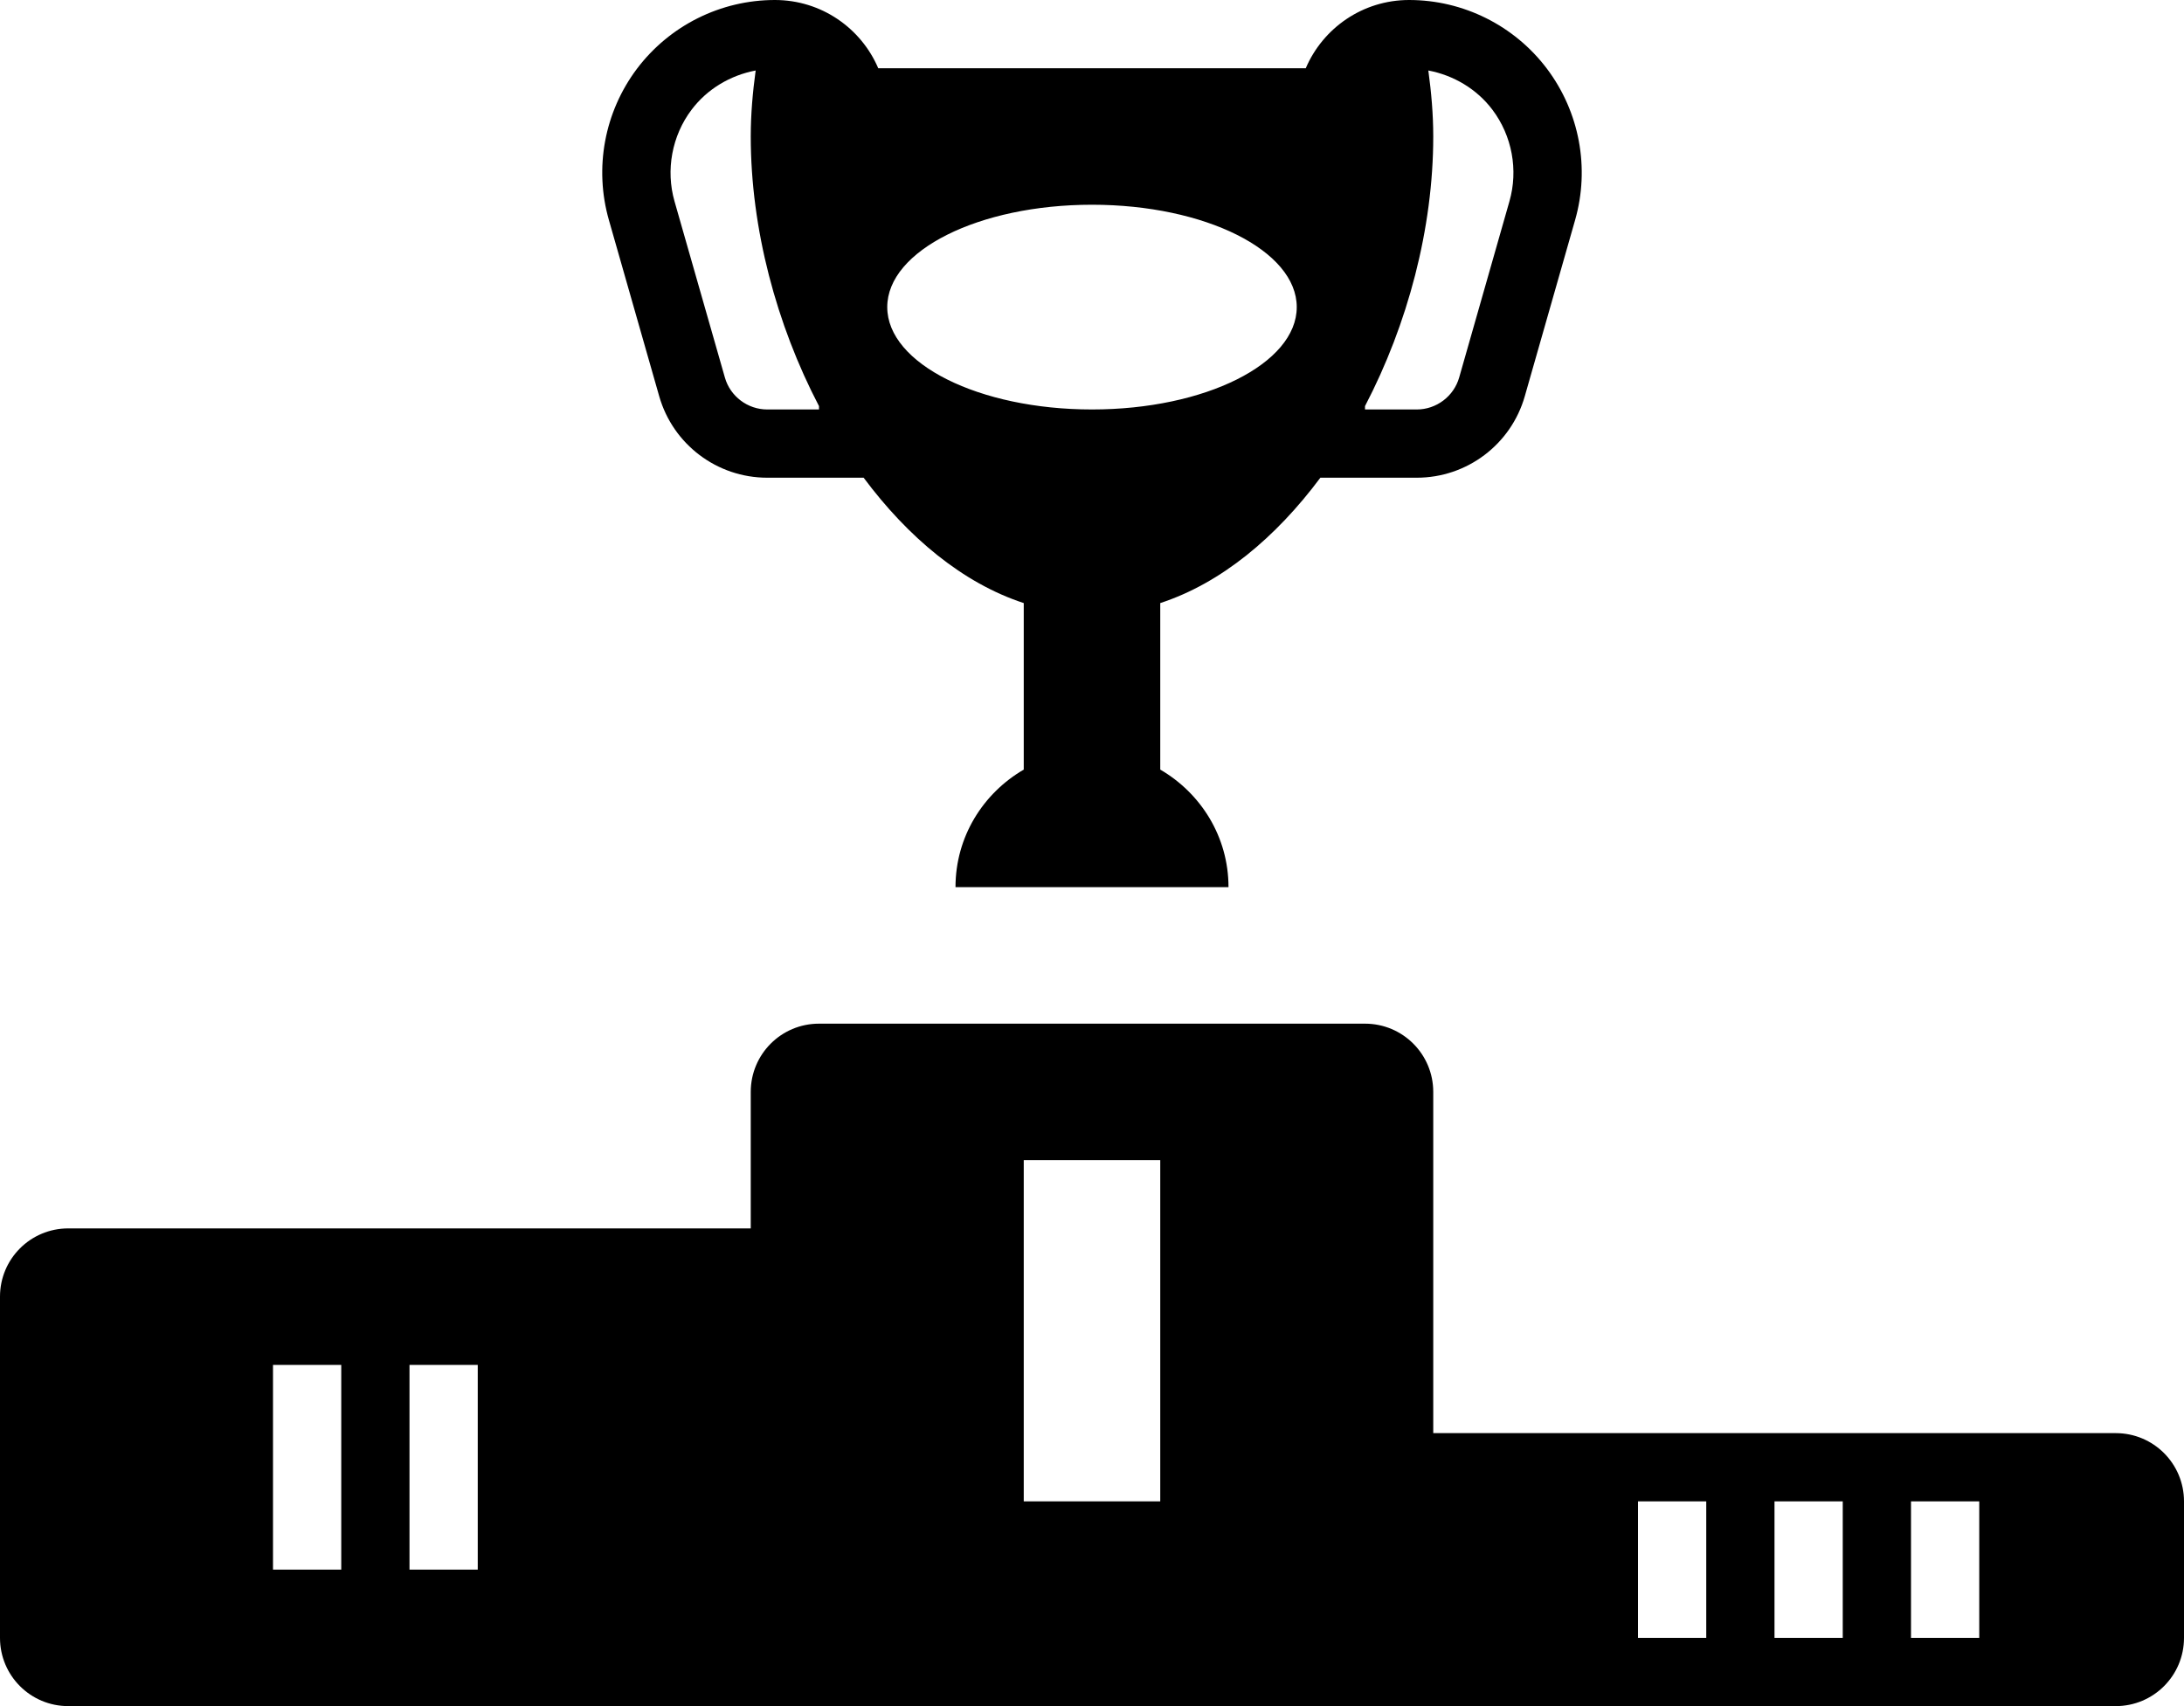 <?xml version="1.0" encoding="iso-8859-1"?>
<!-- Generator: Adobe Illustrator 16.0.0, SVG Export Plug-In . SVG Version: 6.00 Build 0)  -->
<!DOCTYPE svg PUBLIC "-//W3C//DTD SVG 1.1//EN" "http://www.w3.org/Graphics/SVG/1.1/DTD/svg11.dtd">
<svg version="1.1" xmlns="http://www.w3.org/2000/svg" xmlns:xlink="http://www.w3.org/1999/xlink" x="0px" y="0px" width="32px"
	 height="25px" viewBox="0 0 32 25" style="enable-background:new 0 0 32 25;" xml:space="preserve">
<g id="rank">
	<path d="M9.659,5.807C9.861,6.513,10.507,7,11.241,7h1.413C13.306,7.875,14.107,8.545,15,8.837v2.44c-0.596,0.347-1,0.984-1,1.723
		h4c0-0.738-0.404-1.376-1-1.723v-2.44C17.893,8.545,18.694,7.875,19.346,7h1.413c0.734,0,1.38-0.487,1.582-1.193l0.737-2.581
		c0.219-0.764,0.065-1.585-0.412-2.219C22.188,0.373,21.439,0,20.646,0c-0.68,0-1.263,0.412-1.514,1h-6.264
		c-0.251-0.588-0.834-1-1.514-1c-0.794,0-1.542,0.373-2.021,1.007C8.856,1.641,8.703,2.462,8.922,3.226L9.659,5.807z M20,5.951
		C20.625,4.754,21,3.348,21,2c0-0.33-0.029-0.651-0.072-0.967c0.37,0.07,0.71,0.271,0.939,0.575
		c0.288,0.382,0.381,0.884,0.249,1.343l-0.736,2.58C21.301,5.808,21.045,6,20.759,6H20V5.951z M16,3c1.657,0,3,0.672,3,1.5
		S17.657,6,16,6s-3-0.672-3-1.5S14.343,3,16,3z M10.132,1.609c0.23-0.306,0.57-0.506,0.94-0.576C11.029,1.349,11,1.67,11,2
		c0,1.348,0.375,2.754,1,3.951V6h-0.759c-0.286,0-0.542-0.192-0.62-0.468L9.883,2.95C9.752,2.492,9.845,1.99,10.132,1.609z"/>
	<path d="M31,21H21v-5c0-0.553-0.447-1-1-1h-8c-0.553,0-1,0.447-1,1v2H1c-0.553,0-1,0.447-1,1v2v3c0,0.553,0.447,1,1,1h10h20
		c0.553,0,1-0.447,1-1v-2C32,21.447,31.553,21,31,21z M5,23H4v-3h1V23z M7,23H6v-3h1V23z M17,22h-2v-5h2V22z M25,24h-1v-2h1V24z
		 M27,24h-1v-2h1V24z M29,24h-1v-2h1V24z"/>
</g>
<g id="Layer_1">
</g>
</svg>
